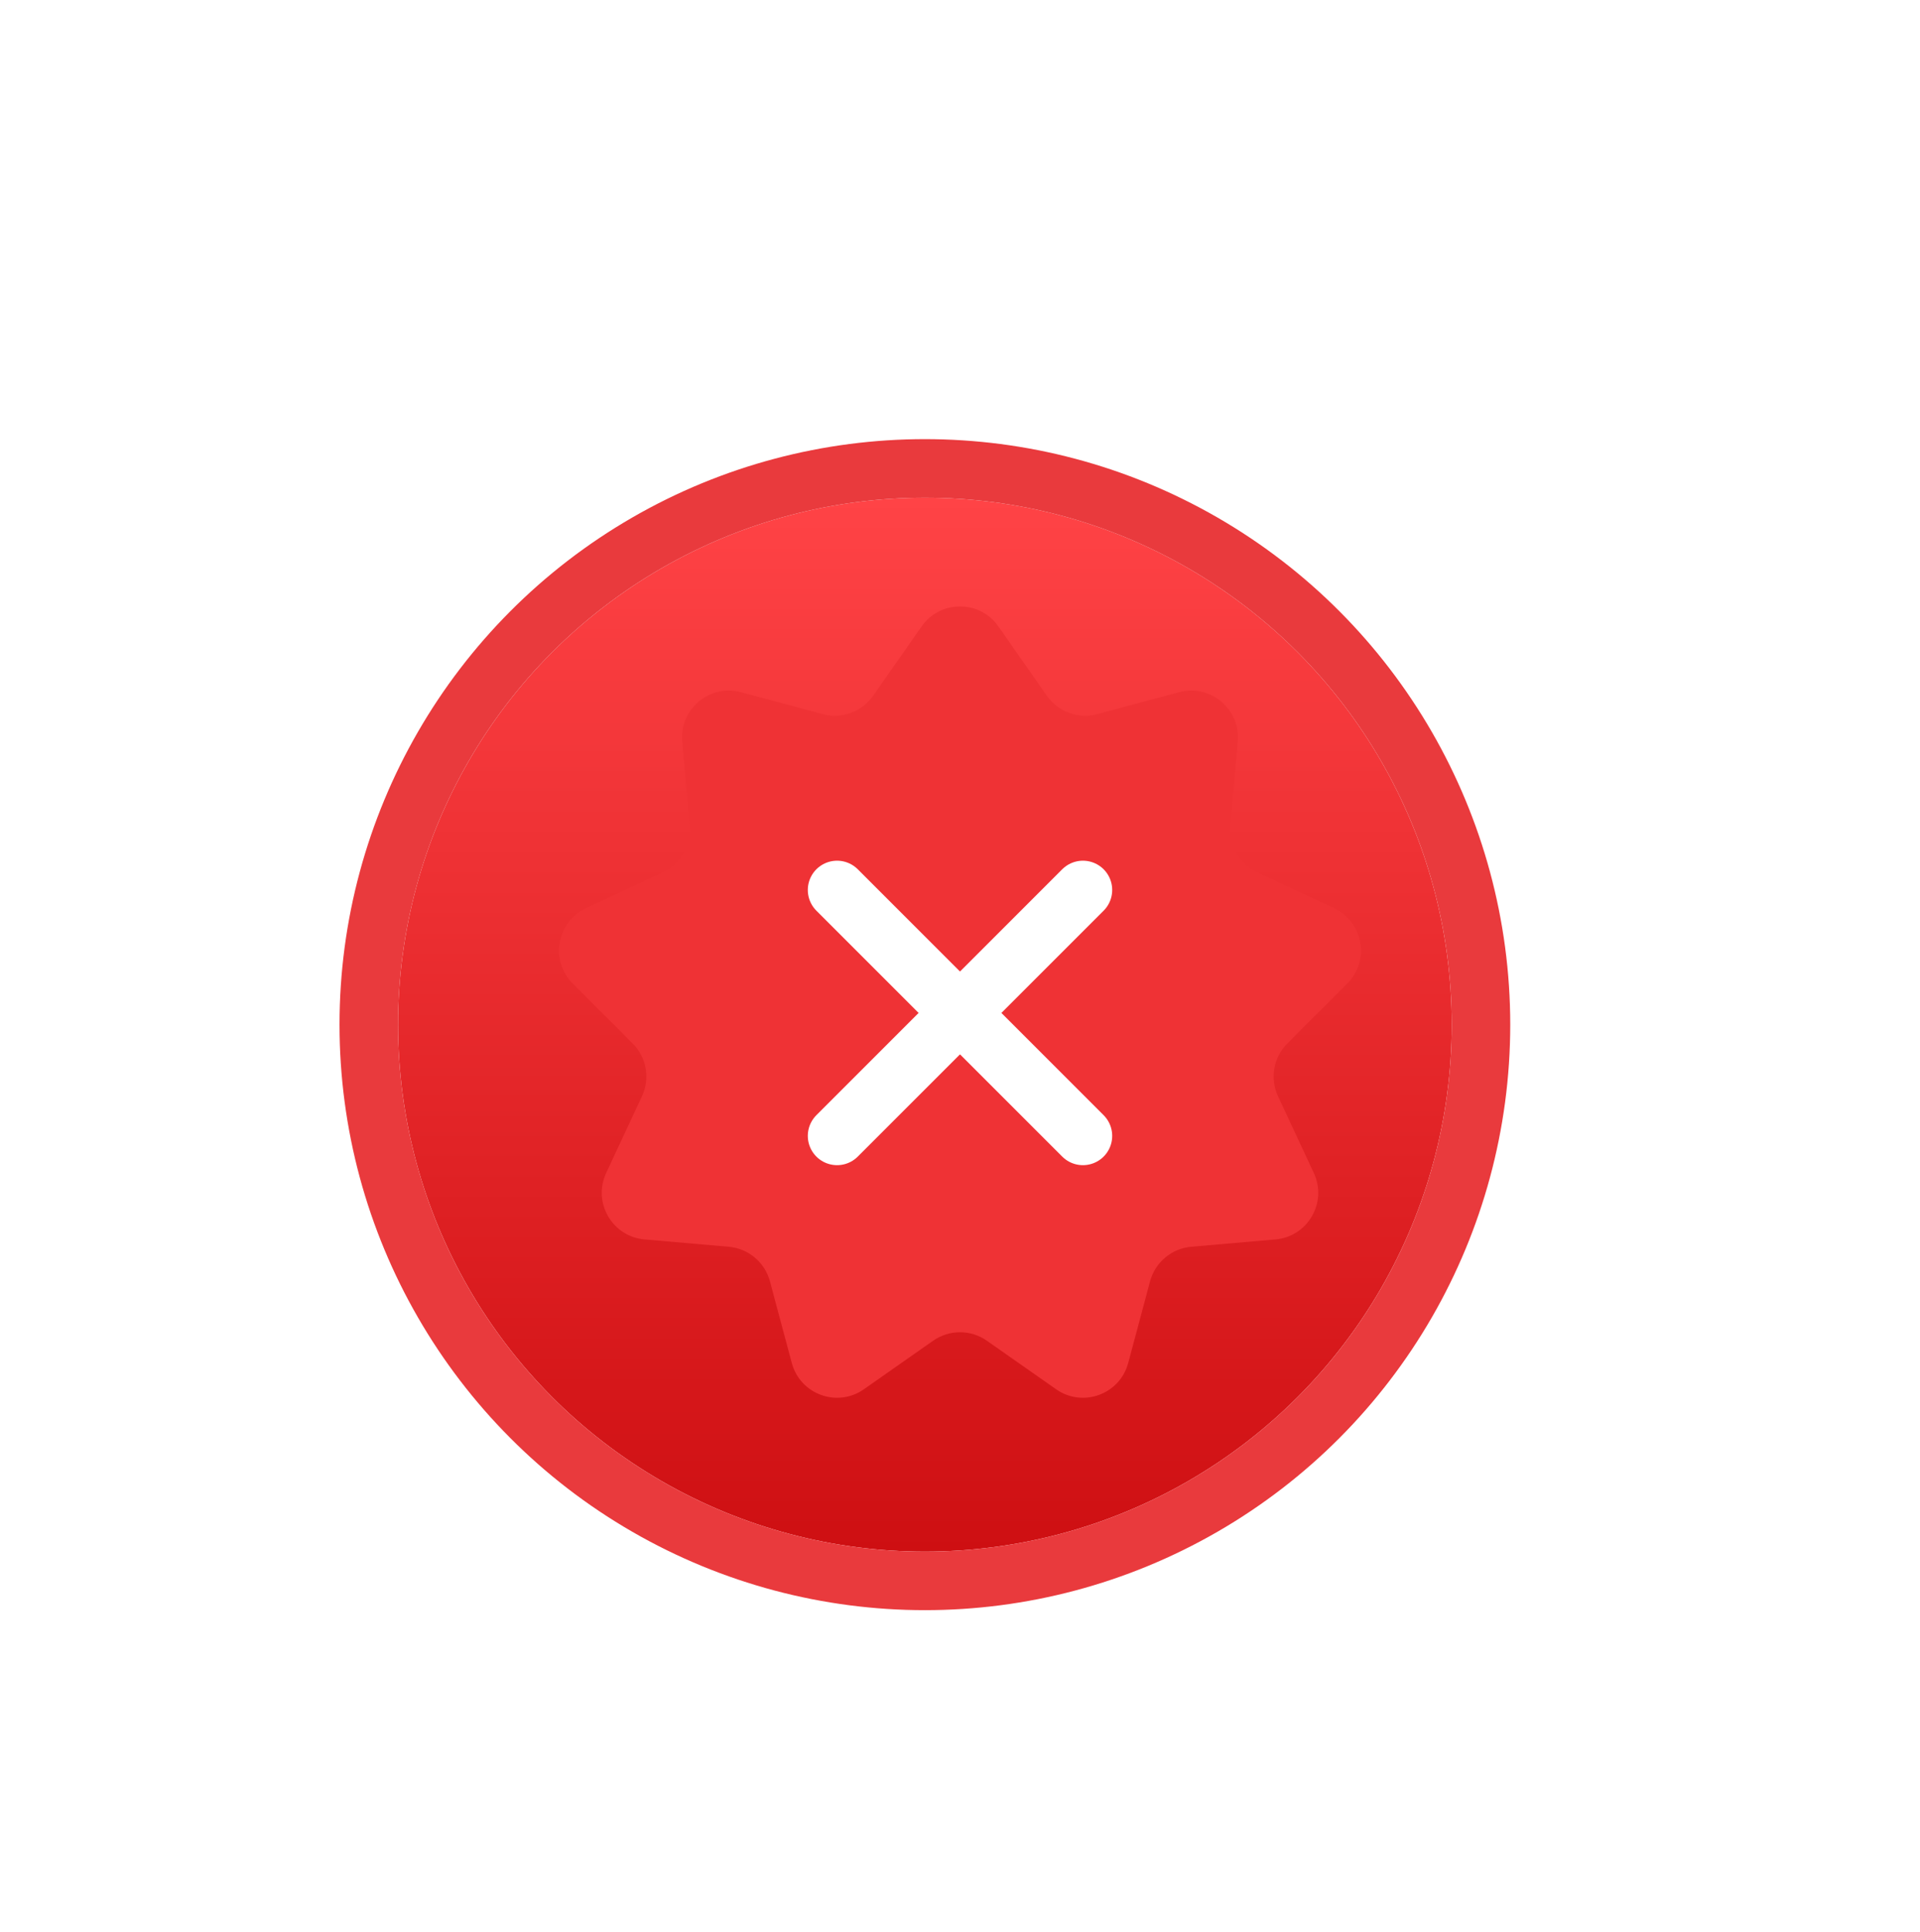 <svg width="164" height="165" viewBox="0 0 164 165" fill="none" xmlns="http://www.w3.org/2000/svg">
<g filter="url(#filter0_dii_1107_915)">
<circle cx="82" cy="82.5" r="45" fill="url(#paint0_linear_1107_915)"/>
<circle cx="82" cy="82.5" r="47.5" stroke="#E93A3D" stroke-width="5"/>
</g>
<g filter="url(#filter1_i_1107_915)">
<path d="M78.722 49.495C80.315 47.219 83.685 47.219 85.278 49.495L89.417 55.412C90.381 56.791 92.106 57.418 93.731 56.982L100.705 55.11C103.387 54.39 105.969 56.557 105.726 59.324L105.094 66.517C104.947 68.193 105.864 69.782 107.39 70.493L113.935 73.542C116.453 74.715 117.038 78.034 115.073 79.997L109.965 85.101C108.775 86.29 108.456 88.097 109.168 89.622L112.222 96.165C113.397 98.682 111.712 101.601 108.945 101.842L101.751 102.468C100.075 102.614 98.669 103.794 98.234 105.419L96.368 112.395C95.65 115.078 92.483 116.231 90.209 114.637L84.296 110.493C82.918 109.527 81.082 109.527 79.704 110.493L73.791 114.637C71.517 116.231 68.35 115.078 67.632 112.395L65.766 105.419C65.331 103.794 63.925 102.614 62.249 102.468L55.055 101.842C52.288 101.601 50.603 98.682 51.778 96.165L54.832 89.622C55.544 88.097 55.225 86.29 54.035 85.101L48.927 79.997C46.962 78.034 47.547 74.715 50.065 73.542L56.611 70.493C58.136 69.782 59.053 68.193 58.906 66.517L58.274 59.324C58.031 56.557 60.612 54.39 63.295 55.11L70.269 56.982C71.894 57.418 73.619 56.791 74.583 55.412L78.722 49.495Z" fill="#EF3235"/>
</g>
<g filter="url(#filter2_d_1107_915)">
<path d="M92.5 72L71.5 93" stroke="white" stroke-width="5" stroke-linecap="round" stroke-linejoin="round"/>
<path d="M71.5 72L92.5 93" stroke="white" stroke-width="5" stroke-linecap="round" stroke-linejoin="round"/>
</g>
<defs>
<filter id="filter0_dii_1107_915" x="0.1" y="0.6" width="163.8" height="163.8" filterUnits="userSpaceOnUse" color-interpolation-filters="sRGB">
<feFlood flood-opacity="0" result="BackgroundImageFix"/>
<feColorMatrix in="SourceAlpha" type="matrix" values="0 0 0 0 0 0 0 0 0 0 0 0 0 0 0 0 0 0 127 0" result="hardAlpha"/>
<feMorphology radius="1" operator="erode" in="SourceAlpha" result="effect1_dropShadow_1107_915"/>
<feOffset/>
<feGaussianBlur stdDeviation="16.45"/>
<feComposite in2="hardAlpha" operator="out"/>
<feColorMatrix type="matrix" values="0 0 0 0 1 0 0 0 0 0.354 0 0 0 0 0.365 0 0 0 1 0"/>
<feBlend mode="normal" in2="BackgroundImageFix" result="effect1_dropShadow_1107_915"/>
<feBlend mode="normal" in="SourceGraphic" in2="effect1_dropShadow_1107_915" result="shape"/>
<feColorMatrix in="SourceAlpha" type="matrix" values="0 0 0 0 0 0 0 0 0 0 0 0 0 0 0 0 0 0 127 0" result="hardAlpha"/>
<feOffset dx="3" dy="7"/>
<feGaussianBlur stdDeviation="1.9"/>
<feComposite in2="hardAlpha" operator="arithmetic" k2="-1" k3="1"/>
<feColorMatrix type="matrix" values="0 0 0 0 0 0 0 0 0 0 0 0 0 0 0 0 0 0 0.32 0"/>
<feBlend mode="normal" in2="shape" result="effect2_innerShadow_1107_915"/>
<feColorMatrix in="SourceAlpha" type="matrix" values="0 0 0 0 0 0 0 0 0 0 0 0 0 0 0 0 0 0 127 0" result="hardAlpha"/>
<feOffset dx="-6" dy="-2"/>
<feGaussianBlur stdDeviation="2"/>
<feComposite in2="hardAlpha" operator="arithmetic" k2="-1" k3="1"/>
<feColorMatrix type="matrix" values="0 0 0 0 0 0 0 0 0 0 0 0 0 0 0 0 0 0 0.25 0"/>
<feBlend mode="normal" in2="effect2_innerShadow_1107_915" result="effect3_innerShadow_1107_915"/>
</filter>
<filter id="filter1_i_1107_915" x="47.753" y="47.789" width="68.493" height="71.574" filterUnits="userSpaceOnUse" color-interpolation-filters="sRGB">
<feFlood flood-opacity="0" result="BackgroundImageFix"/>
<feBlend mode="normal" in="SourceGraphic" in2="BackgroundImageFix" result="shape"/>
<feColorMatrix in="SourceAlpha" type="matrix" values="0 0 0 0 0 0 0 0 0 0 0 0 0 0 0 0 0 0 127 0" result="hardAlpha"/>
<feOffset dy="4"/>
<feGaussianBlur stdDeviation="2"/>
<feComposite in2="hardAlpha" operator="arithmetic" k2="-1" k3="1"/>
<feColorMatrix type="matrix" values="0 0 0 0 0 0 0 0 0 0 0 0 0 0 0 0 0 0 0.25 0"/>
<feBlend mode="normal" in2="shape" result="effect1_innerShadow_1107_915"/>
</filter>
<filter id="filter2_d_1107_915" x="65" y="69.5" width="34" height="34" filterUnits="userSpaceOnUse" color-interpolation-filters="sRGB">
<feFlood flood-opacity="0" result="BackgroundImageFix"/>
<feColorMatrix in="SourceAlpha" type="matrix" values="0 0 0 0 0 0 0 0 0 0 0 0 0 0 0 0 0 0 127 0" result="hardAlpha"/>
<feOffset dy="4"/>
<feGaussianBlur stdDeviation="2"/>
<feComposite in2="hardAlpha" operator="out"/>
<feColorMatrix type="matrix" values="0 0 0 0 0 0 0 0 0 0 0 0 0 0 0 0 0 0 0.25 0"/>
<feBlend mode="normal" in2="BackgroundImageFix" result="effect1_dropShadow_1107_915"/>
<feBlend mode="normal" in="SourceGraphic" in2="effect1_dropShadow_1107_915" result="shape"/>
</filter>
<linearGradient id="paint0_linear_1107_915" x1="82" y1="37.5" x2="82" y2="127.5" gradientUnits="userSpaceOnUse">
<stop stop-color="#FF4346"/>
<stop offset="1" stop-color="#CE0F12"/>
</linearGradient>
</defs>
</svg>
